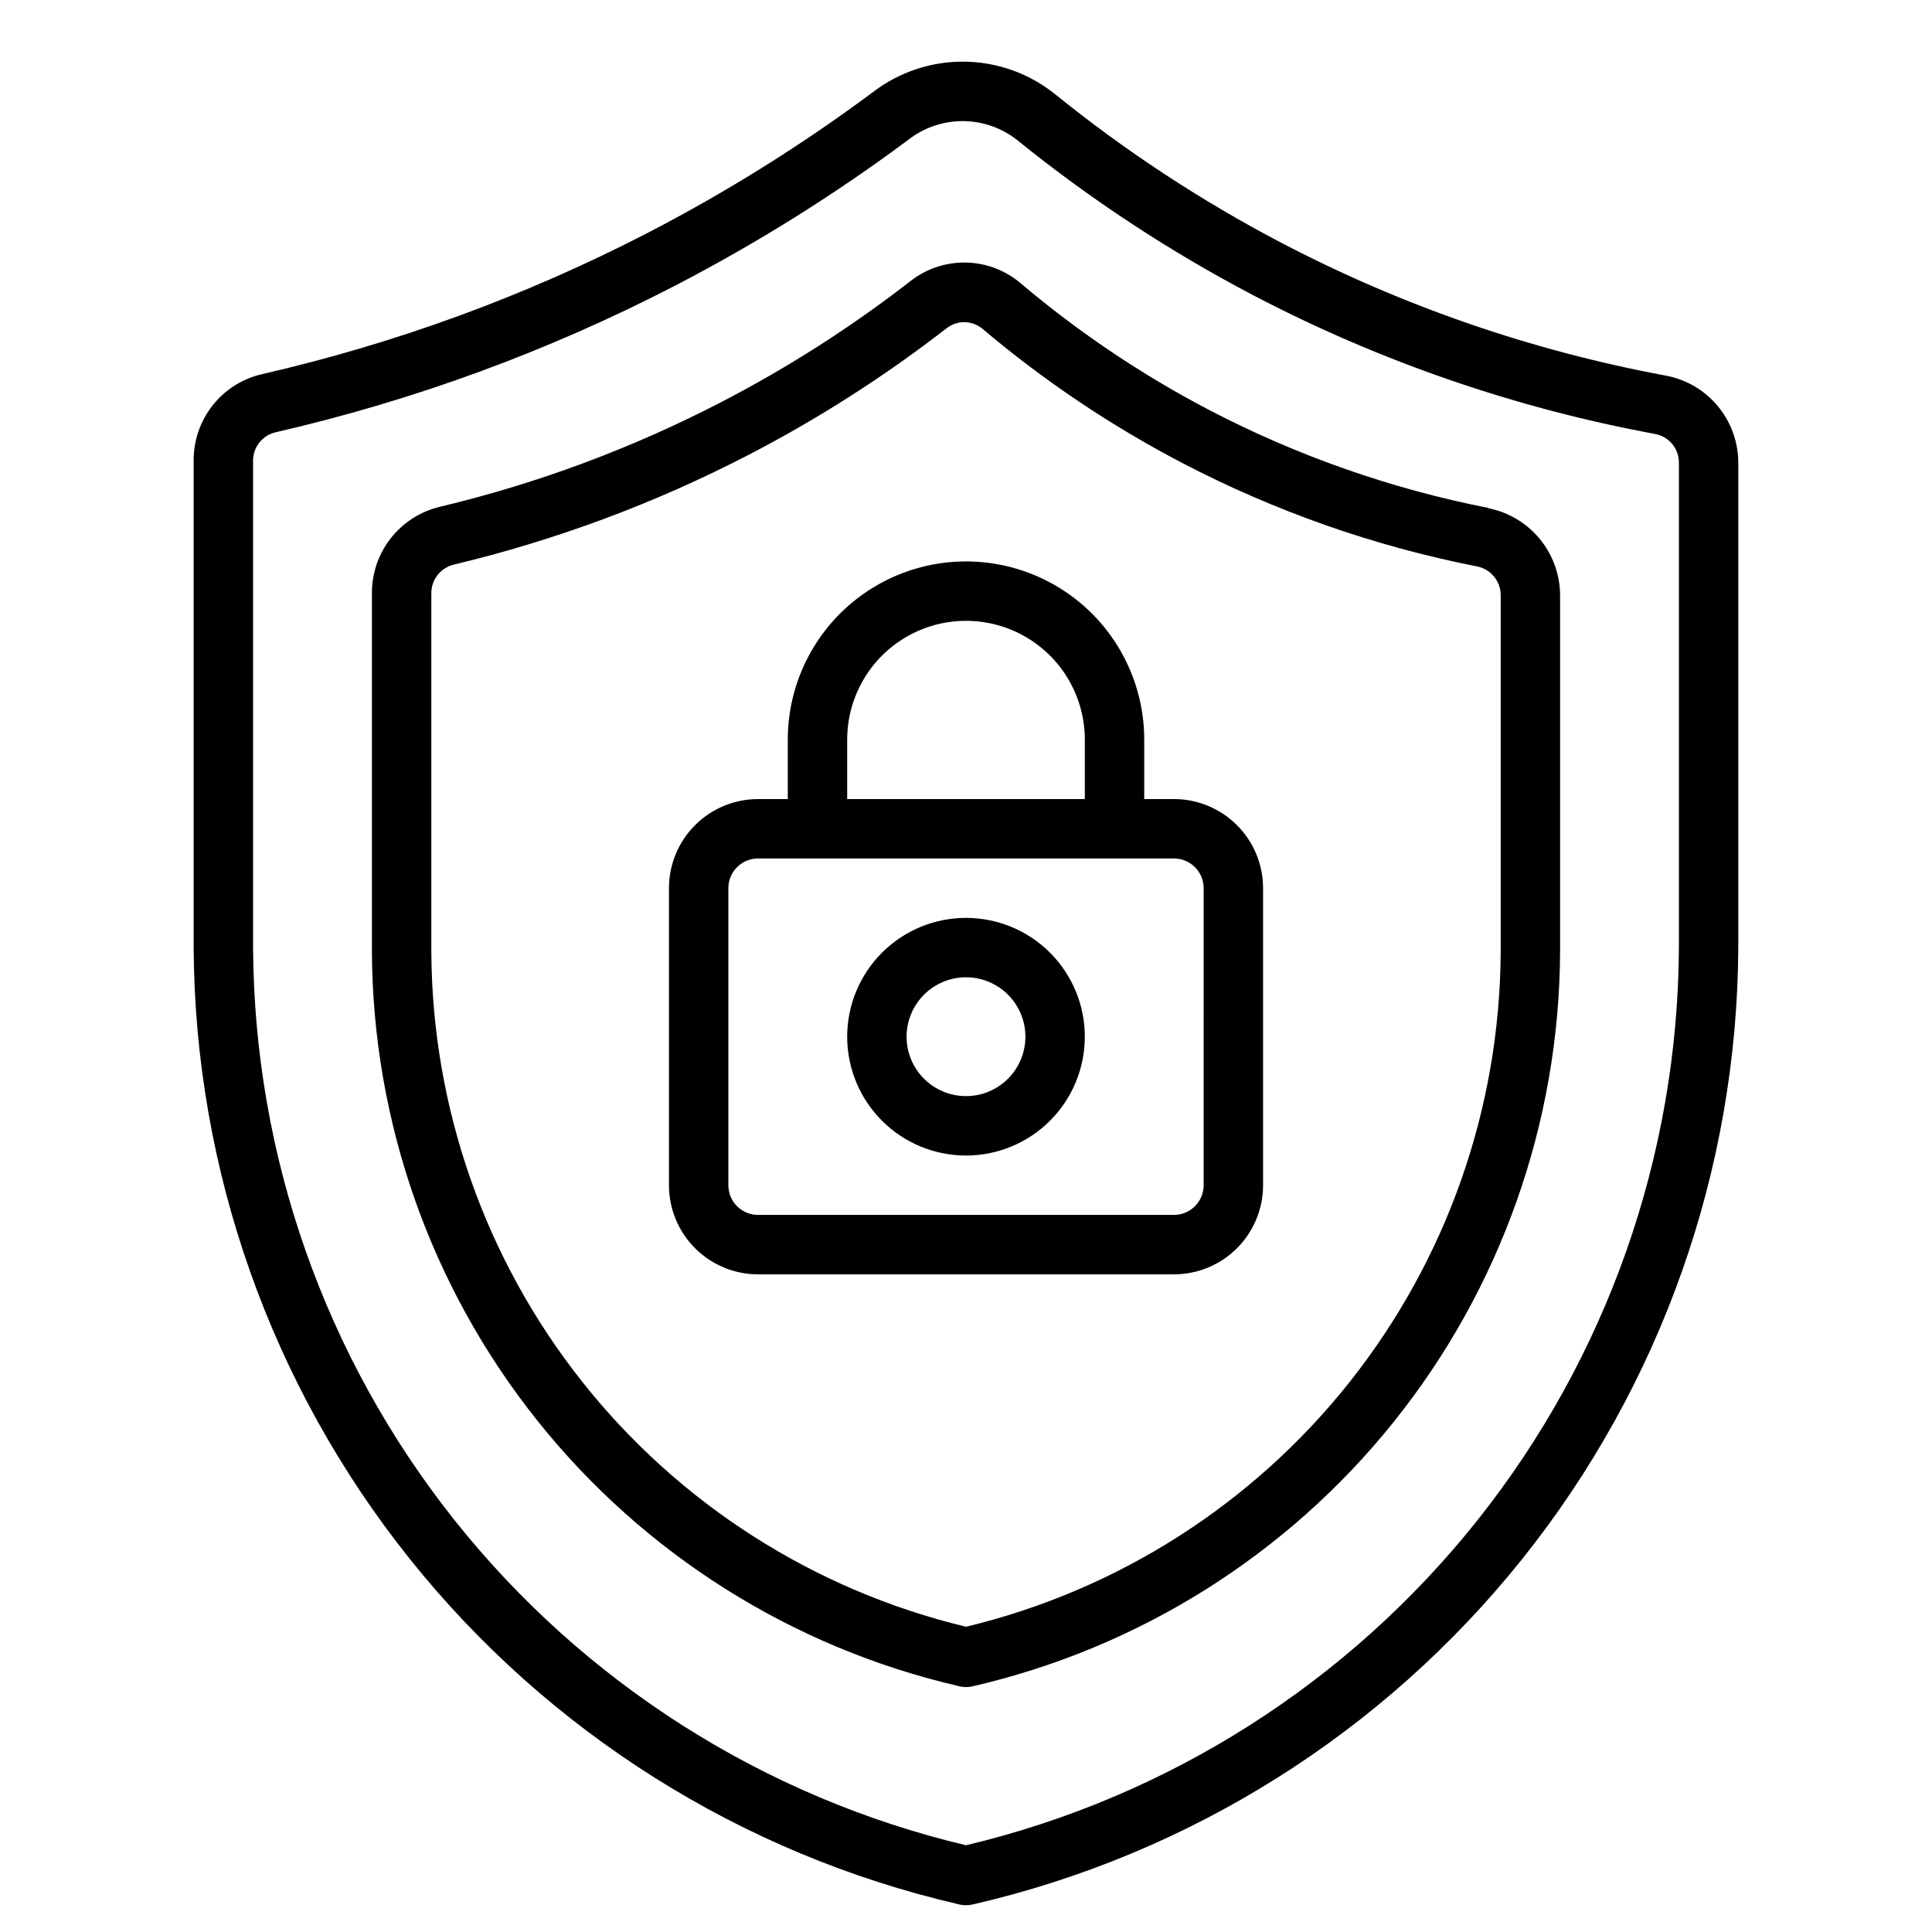 <?xml version="1.0" encoding="UTF-8"?>
<!-- Uploaded to: ICON Repo, www.iconrepo.com, Generator: ICON Repo Mixer Tools -->
<svg fill="#000000" width="800px" height="800px" version="1.1" viewBox="144 144 512 512" xmlns="http://www.w3.org/2000/svg">
 <path d="m400 387.25c-8.352 0-16.363 3.316-22.266 9.223-5.906 5.906-9.223 13.914-9.223 22.266s3.316 16.359 9.223 22.266c5.902 5.906 13.914 9.223 22.266 9.223s16.359-3.316 22.266-9.223c5.902-5.906 9.223-13.914 9.223-22.266s-3.32-16.359-9.223-22.266c-5.906-5.906-13.914-9.223-22.266-9.223zm0 47.23c-4.176 0-8.18-1.656-11.133-4.609-2.953-2.953-4.613-6.957-4.613-11.133s1.66-8.18 4.613-11.133c2.953-2.953 6.957-4.613 11.133-4.613s8.18 1.66 11.133 4.613c2.949 2.953 4.609 6.957 4.609 11.133s-1.66 8.18-4.609 11.133c-2.953 2.953-6.957 4.609-11.133 4.609zm185.51-190.93c-35.512-6.586-69.84-18.434-101.85-35.156-21.34-11.168-41.52-24.43-60.238-39.582-6.805-5.406-15.223-8.391-23.914-8.473-8.691-0.086-17.164 2.731-24.074 8-18.895 14.066-38.902 26.57-59.828 37.395-32.352 16.715-66.68 29.289-102.18 37.422-5.188 1.195-9.816 4.129-13.109 8.316-3.293 4.188-5.055 9.375-4.996 14.703v128.94c0.301 58.875 20.457 115.93 57.207 161.93 36.746 45.996 87.938 78.254 145.29 91.551 0.707 0.203 1.438 0.309 2.176 0.312 0.574 0 1.152-0.062 1.715-0.188 57.465-13.207 108.78-45.441 145.62-91.477 36.84-46.035 57.043-103.17 57.336-162.13v-128.42c0.008-5.488-1.902-10.809-5.402-15.035-3.496-4.227-8.367-7.098-13.758-8.109zm3.414 151.57c-0.262 55.094-19.031 108.5-53.293 151.64-34.266 43.145-82.031 73.52-135.63 86.254-53.602-12.738-101.36-43.117-135.63-86.258-34.262-43.141-53.031-96.547-53.301-151.64v-128.94c-0.055-3.609 2.406-6.773 5.918-7.606 36.781-8.449 72.348-21.5 105.86-38.84 21.672-11.223 42.398-24.184 61.969-38.762 4.109-3.176 9.16-4.891 14.352-4.871 5.191 0.016 10.23 1.762 14.32 4.965 19.535 15.809 40.586 29.641 62.848 41.297 33.406 17.445 69.23 29.797 106.29 36.652 3.695 0.676 6.359 3.926 6.297 7.684zm-133.82-39.359h-7.871v-15.742c0-16.875-9.004-32.469-23.617-40.906s-32.617-8.438-47.23 0c-14.613 8.438-23.617 24.031-23.617 40.906v15.742h-7.871c-6.262 0-12.27 2.488-16.699 6.918-4.43 4.43-6.918 10.434-6.918 16.699v78.719c0 6.262 2.488 12.27 6.918 16.699 4.43 4.43 10.438 6.918 16.699 6.918h110.21c6.266 0 12.27-2.488 16.699-6.918 4.43-4.43 6.918-10.438 6.918-16.699v-78.719c0-6.266-2.488-12.27-6.918-16.699-4.43-4.43-10.434-6.918-16.699-6.918zm-86.594-15.742h0.004c0-11.25 6-21.648 15.742-27.27 9.742-5.625 21.746-5.625 31.488 0 9.742 5.621 15.746 16.02 15.746 27.27v15.742h-62.977zm94.465 118.08 0.004-0.004c0 2.09-0.832 4.09-2.309 5.566-1.477 1.477-3.477 2.305-5.566 2.305h-110.21c-4.348 0-7.871-3.523-7.871-7.871v-78.719c0-4.348 3.523-7.875 7.871-7.875h110.21c2.09 0 4.09 0.832 5.566 2.309 1.477 1.477 2.309 3.477 2.309 5.566zm75.461-179.48 0.004-0.004c-25.781-5.074-50.699-13.816-74-25.965-17.816-9.312-34.551-20.559-49.906-33.535-4.062-3.473-9.203-5.43-14.547-5.535s-10.559 1.645-14.754 4.953c-15.723 12.203-32.531 22.945-50.207 32.086-23.609 12.227-48.625 21.527-74.484 27.695-5.144 1.234-9.719 4.168-12.984 8.328-3.266 4.164-5.023 9.305-4.996 14.594v95.062c0.23 45.141 15.672 88.887 43.828 124.17 28.156 35.285 67.383 60.047 111.34 70.289 1.297 0.379 2.664 0.426 3.984 0.141 44.09-10.137 83.461-34.875 111.73-70.195 28.266-35.324 43.77-79.16 43.996-124.4v-94.465 0.004c0-5.465-1.895-10.758-5.359-14.98-3.465-4.223-8.285-7.113-13.641-8.18zm3.262 117.68c-0.211 41.363-14.285 81.457-39.973 113.87-25.688 32.418-61.508 55.281-101.72 64.938-40.219-9.66-76.035-32.523-101.72-64.941-25.688-32.414-39.762-72.508-39.977-113.87v-95.062c-0.031-3.586 2.406-6.727 5.891-7.586 27.105-6.484 53.32-16.238 78.074-29.047 18.531-9.594 36.148-20.855 52.633-33.648 2.801-2.152 6.723-2.082 9.445 0.176 16.238 13.719 33.938 25.613 52.773 35.469 24.641 12.871 51.004 22.137 78.281 27.508 3.68 0.711 6.328 3.949 6.297 7.699z"/>
</svg>
